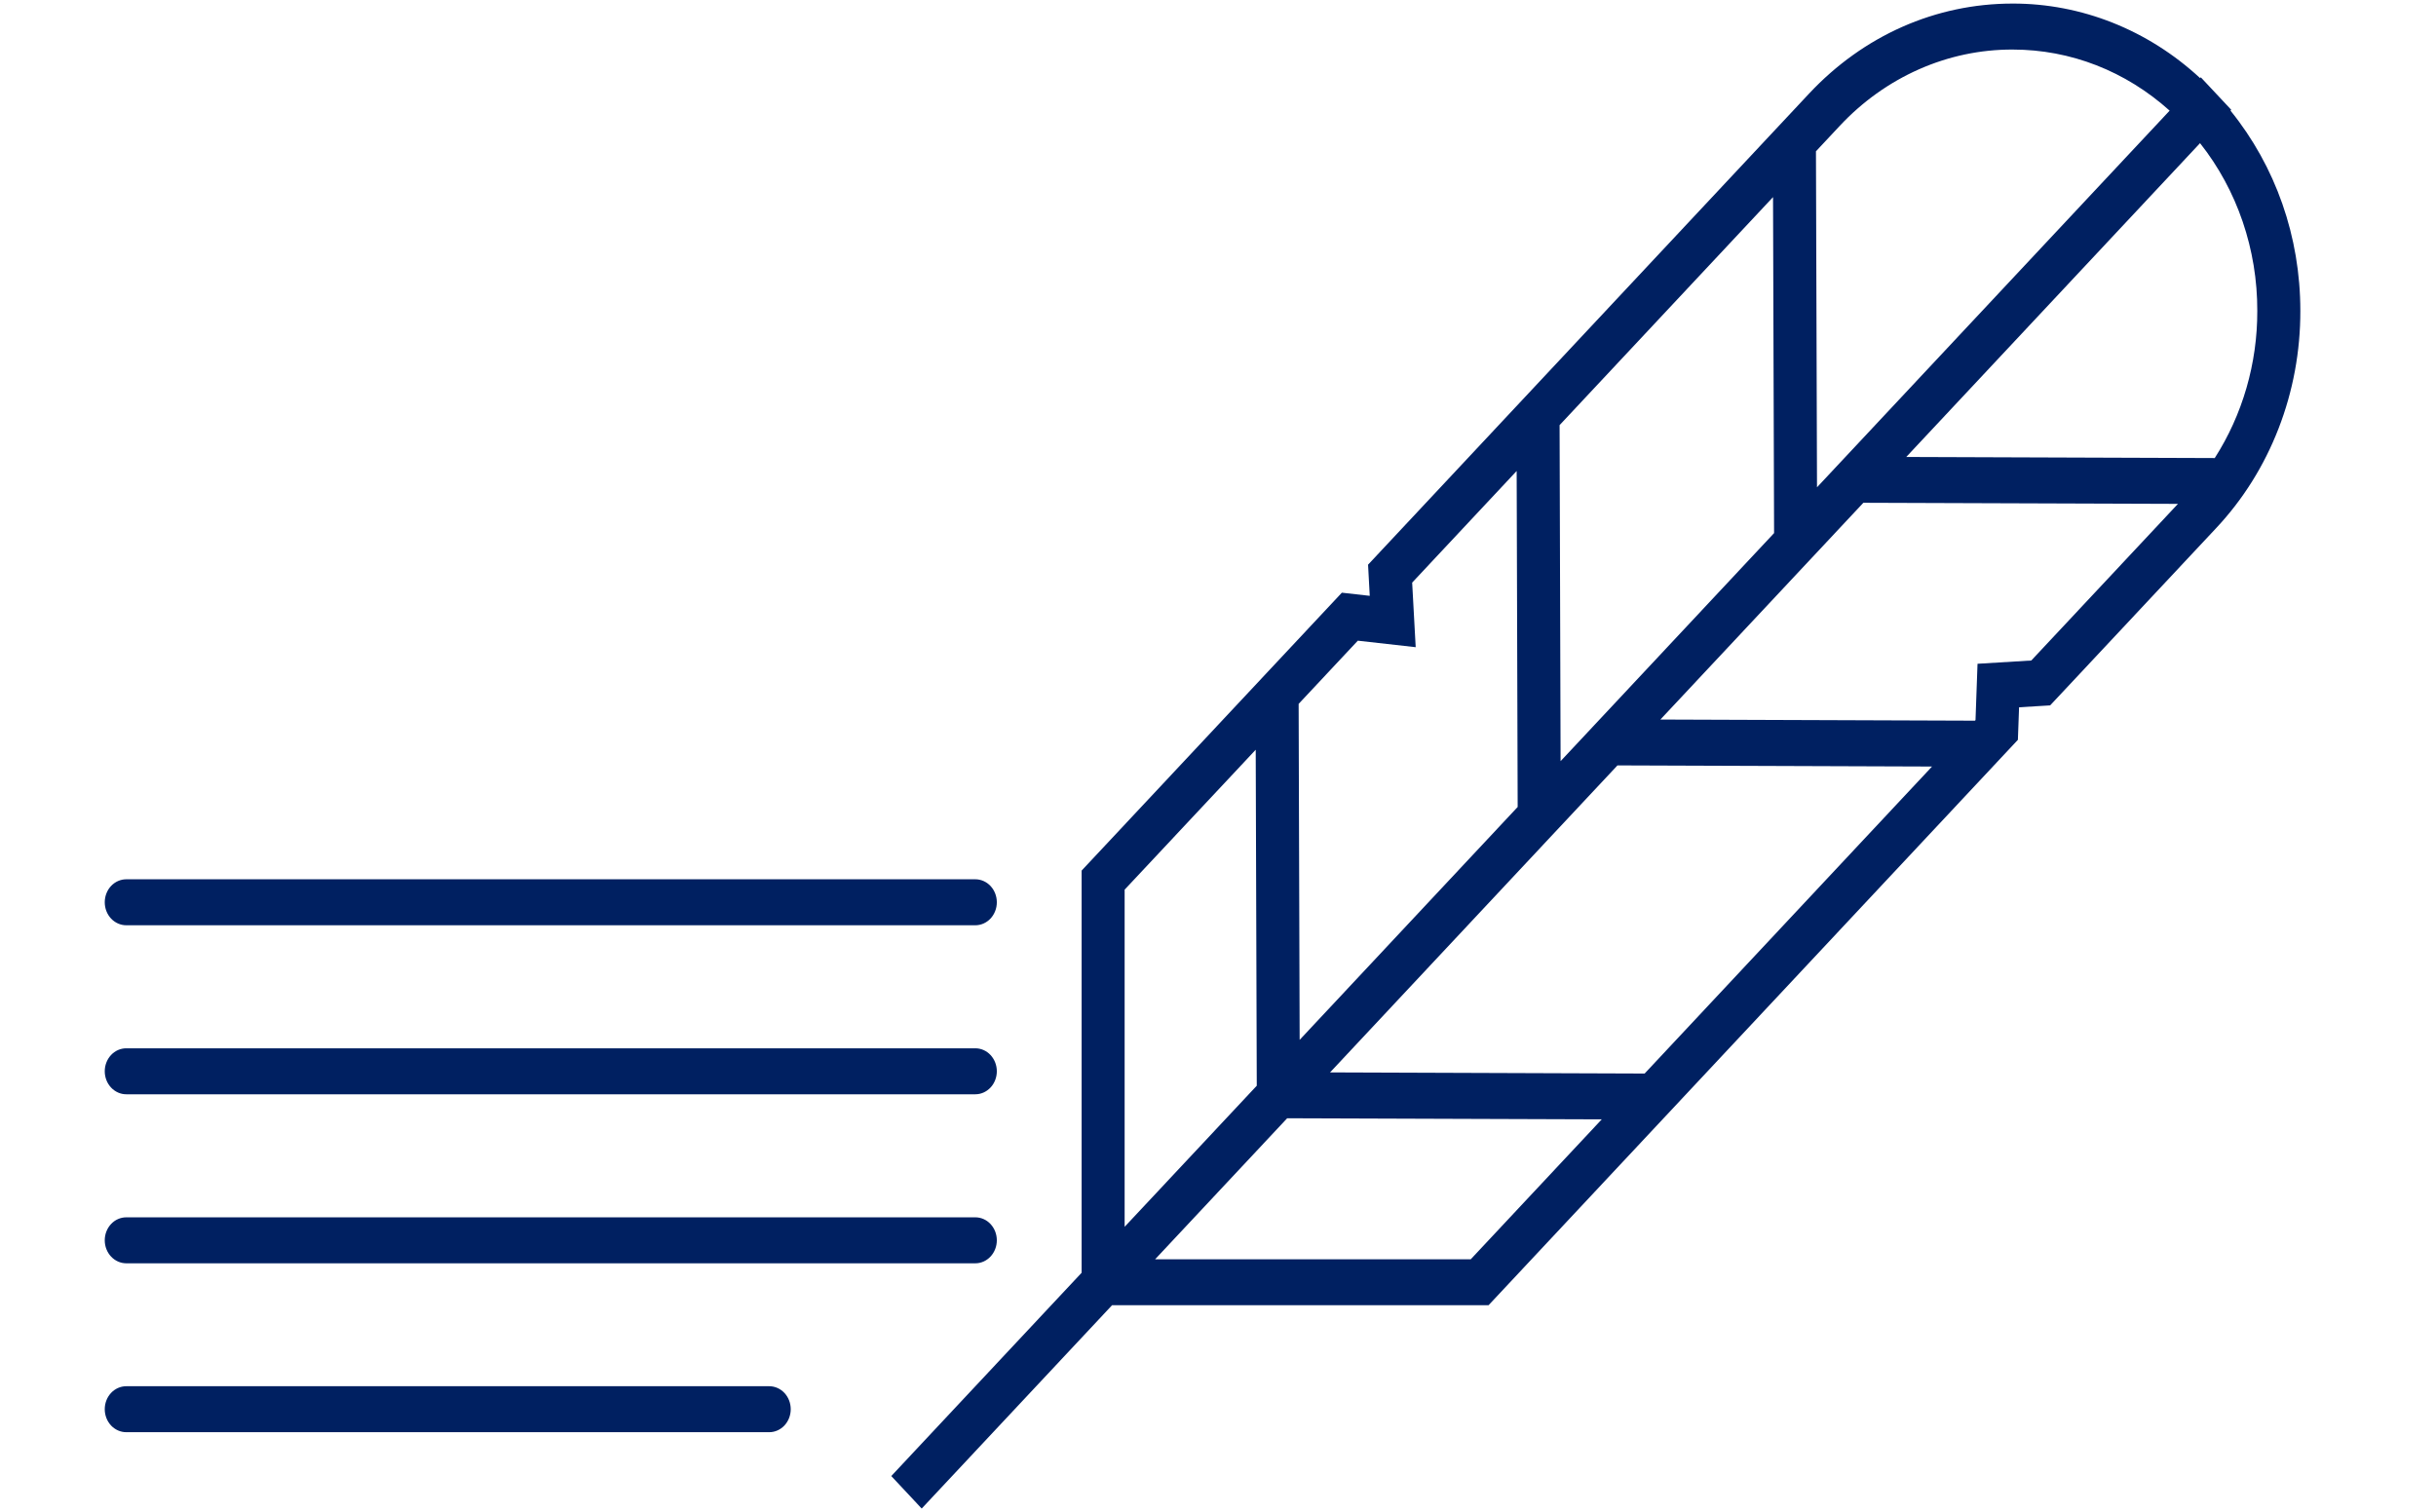 <svg width="58" height="36" viewBox="0 0 58 36" fill="none" xmlns="http://www.w3.org/2000/svg">
<g clip-path="url(#clip0_449_1198)">
<g clip-path="url(#clip1_449_1198)">
<path d="M53.107 2.634L53.125 2.615L52.4 1.841L52.383 1.86C51.144 0.712 49.558 0.082 47.919 0.085C46.088 0.085 44.368 0.846 43.074 2.228L32.573 13.447L32.613 14.189L31.949 14.114L25.753 20.732V30.309L21.221 35.15L21.945 35.924L26.478 31.082H35.442L48.045 17.618L48.073 16.843L48.813 16.798L52.763 12.579C53.401 11.9 53.907 11.094 54.251 10.205C54.596 9.317 54.772 8.364 54.77 7.403C54.77 5.632 54.18 3.961 53.107 2.634ZM53.745 7.403C53.748 8.654 53.394 9.876 52.732 10.908L45.387 10.882L52.382 3.409C53.266 4.525 53.749 5.941 53.745 7.403ZM47.919 1.18C49.302 1.18 50.611 1.694 51.658 2.635L43.262 11.604L43.237 3.603L43.799 3.002C44.339 2.423 44.981 1.964 45.688 1.651C46.395 1.338 47.153 1.178 47.919 1.18ZM38.511 18.227L46.001 18.254L39.158 25.565L31.668 25.538L38.511 18.227ZM37.157 18.126L37.133 10.124L42.215 4.694L42.24 12.695L37.157 18.126ZM32.329 15.257L33.707 15.412L33.623 13.874L36.111 11.216L36.135 19.217L30.944 24.763L30.92 16.762L32.329 15.257ZM26.777 21.186L29.898 17.854L29.923 25.855L26.777 29.215V21.186ZM35.018 29.988H27.503L30.647 26.63L38.137 26.656L35.018 29.988ZM48.364 15.729L47.084 15.807L47.036 17.148L47.023 17.162L39.533 17.135L44.366 11.973L51.856 11.999L48.364 15.729ZM2.494 21.487C2.494 21.341 2.548 21.202 2.644 21.099C2.74 20.997 2.871 20.939 3.007 20.939H23.222C23.358 20.939 23.488 20.997 23.584 21.099C23.68 21.202 23.734 21.341 23.734 21.487C23.734 21.632 23.68 21.771 23.584 21.874C23.488 21.976 23.358 22.034 23.222 22.034H3.007C2.871 22.034 2.74 21.976 2.644 21.874C2.548 21.771 2.494 21.632 2.494 21.487ZM2.494 25.511C2.494 25.366 2.548 25.227 2.644 25.124C2.74 25.021 2.871 24.964 3.007 24.964H23.222C23.358 24.964 23.488 25.021 23.584 25.124C23.68 25.227 23.734 25.366 23.734 25.511C23.734 25.656 23.68 25.796 23.584 25.898C23.488 26.001 23.358 26.059 23.222 26.059H3.007C2.871 26.059 2.74 26.001 2.644 25.898C2.548 25.796 2.494 25.656 2.494 25.511ZM2.494 29.536C2.494 29.391 2.548 29.252 2.644 29.149C2.74 29.046 2.871 28.989 3.007 28.989H23.222C23.358 28.989 23.488 29.046 23.584 29.149C23.68 29.252 23.734 29.391 23.734 29.536C23.734 29.681 23.68 29.821 23.584 29.923C23.488 30.026 23.358 30.084 23.222 30.084H3.007C2.871 30.084 2.74 30.026 2.644 29.923C2.548 29.821 2.494 29.681 2.494 29.536ZM18.827 33.559C18.827 33.704 18.773 33.843 18.677 33.946C18.581 34.048 18.45 34.106 18.314 34.106H3.007C2.871 34.106 2.74 34.048 2.644 33.946C2.548 33.843 2.494 33.704 2.494 33.559C2.494 33.413 2.548 33.274 2.644 33.171C2.74 33.069 2.871 33.011 3.007 33.011H18.314C18.45 33.011 18.581 33.069 18.677 33.171C18.773 33.274 18.827 33.413 18.827 33.559Z" fill="#002061"/>
</g>
</g>
<defs>
<clipPath id="clip0_449_1198">
<rect width="56.992" height="35.839" fill="white" transform="translate(0.136 0.085)"/>
</clipPath>
<clipPath id="clip1_449_1198">
<rect width="52.276" height="35.839" fill="white" transform="translate(2.494 0.085)"/>
</clipPath>
</defs>
</svg>
